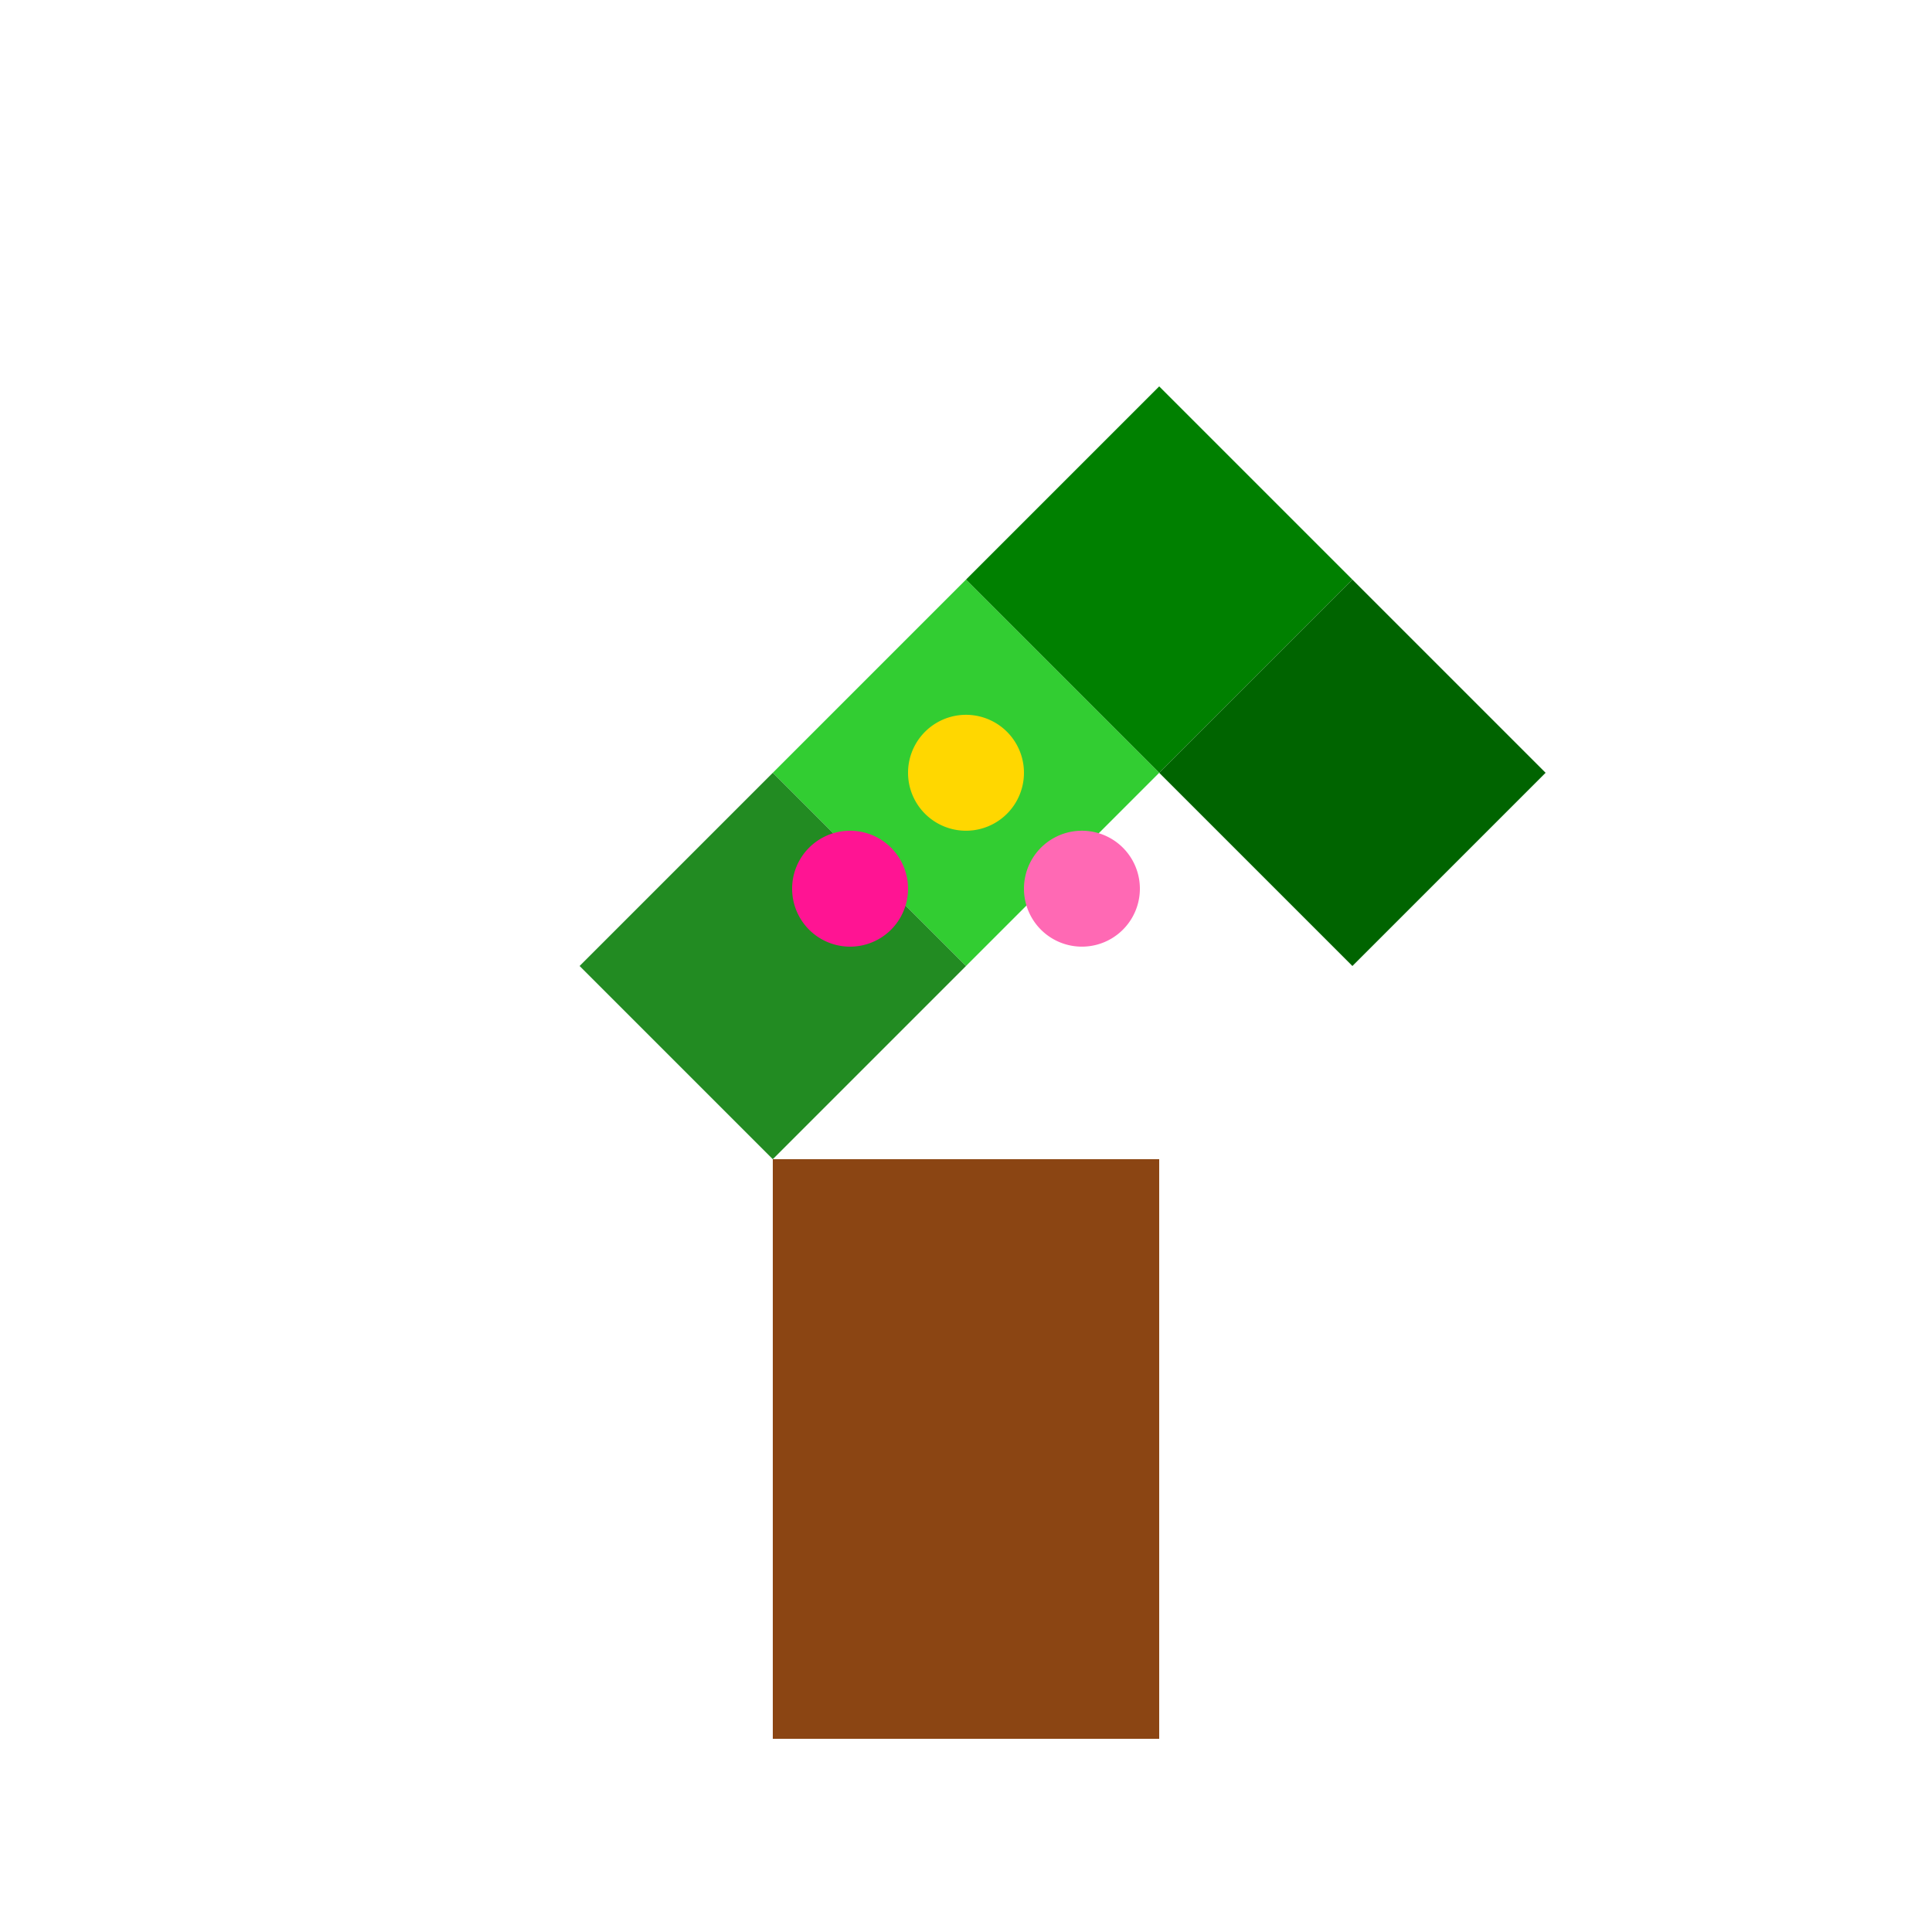 <!--

Generated by DrawGPT.
Free, open source, AI generated images in SVG, PNG, and HTML Canvas format.
https://drawgpt.ai

Created: 2024-02-17T17:37:11.967Z
Link: https://drawgpt.ai/prompt/164705/

-->
<svg xmlns="http://www.w3.org/2000/svg" xmlns:xlink="http://www.w3.org/1999/xlink" width="500" height="500"><defs/><g><path fill="none" stroke="none"/><rect fill="#8B4513" stroke="none" x="200" y="300" width="100" height="150"/><path fill="#32CD32" stroke="none" paint-order="stroke fill markers" d=" M 250 150 L 200 200 L 250 250 L 300 200 Z"/><path fill="#008000" stroke="none" paint-order="stroke fill markers" d=" M 250 150 L 300 200 L 350 150 L 300 100 Z"/><path fill="#228B22" stroke="none" paint-order="stroke fill markers" d=" M 250 250 L 200 300 L 150 250 L 200 200 Z"/><path fill="#006400" stroke="none" paint-order="stroke fill markers" d=" M 300 200 L 350 150 L 400 200 L 350 250 Z"/><path fill="#FFD700" stroke="none" paint-order="stroke fill markers" d=" M 265 200 A 15 15 0 1 1 265 199.985"/><path fill="#FF1493" stroke="none" paint-order="stroke fill markers" d=" M 235 230 A 15 15 0 1 1 235 229.985"/><path fill="#FF69B4" stroke="none" paint-order="stroke fill markers" d=" M 295 230 A 15 15 0 1 1 295 229.985"/></g></svg>